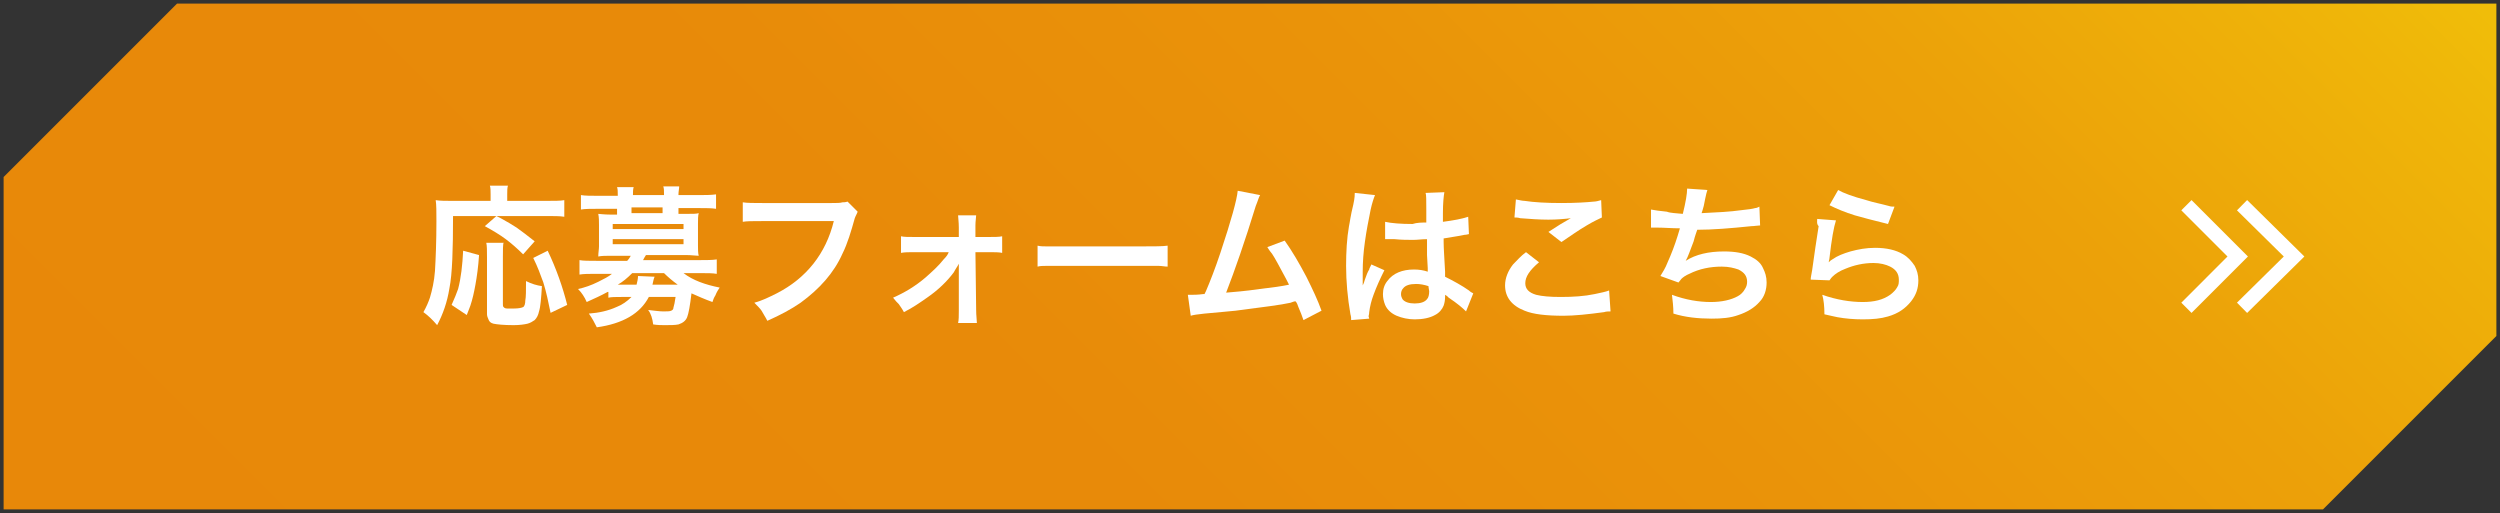 <?xml version="1.0" encoding="utf-8"?>
<!-- Generator: Adobe Illustrator 26.5.0, SVG Export Plug-In . SVG Version: 6.00 Build 0)  -->
<svg version="1.1" id="レイヤー_1" xmlns="http://www.w3.org/2000/svg" xmlns:xlink="http://www.w3.org/1999/xlink" x="0px"
	 y="0px" viewBox="0 0 346 71" style="enable-background:new 0 0 346 71;" xml:space="preserve">
<rect x="0" y="0" width="346" height="71" fill="#333333" stroke="none"/>
<style type="text/css">
	.st0{fill:url(#SVGID_1_);}
	.st1{fill:#FFFFFF;}
	.st2{fill:none;stroke:#FFFFFF;stroke-width:2;stroke-miterlimit:10;}
</style>
<g>
	<g>
		<linearGradient id="SVGID_1_" gradientUnits="userSpaceOnUse" x1="69.25" y1="139.25" x2="276.75" y2="-68.25">
			<stop  offset="0" style="stop-color:#E88809"/>
			<stop  offset="0.378" style="stop-color:#E88A09"/>
			<stop  offset="0.601" style="stop-color:#EA9309"/>
			<stop  offset="0.783" style="stop-color:#ECA109"/>
			<stop  offset="0.943" style="stop-color:#EFB509"/>
			<stop  offset="1" style="stop-color:#F0BE09"/>
		</linearGradient>
		<polygon class="st0" points="24.5,0.5 0.5,24.5 0.5,70.5 321.5,70.5 345.5,46.5 345.5,0.5 		"/>
	</g>
</g>
<g>
	<g>
		<path class="st1" d="M68.7,29.9h-6c0,4.6-0.1,8-0.5,10c-0.3,1.9-0.9,3.6-1.7,5.1c-0.6-0.7-1.2-1.3-1.9-1.8c0.4-0.7,0.7-1.4,0.9-2
			c0.3-1,0.6-2.3,0.7-3.7c0.1-1.7,0.2-4,0.2-6.9c0-1.3,0-2.3-0.1-2.9c0.6,0.1,1.4,0.1,2.2,0.1h5.4v-0.9c0-0.5,0-0.9-0.1-1.2h2.5
			c-0.1,0.3-0.1,0.7-0.1,1.2v0.9h5.4c1.1,0,2,0,2.5-0.1V30c-0.6-0.1-1.4-0.1-2.5-0.1H68.7l0.6,0.3c0.9,0.5,1.6,0.9,2.2,1.3
			c0.7,0.5,1.5,1.1,2.5,1.9l-1.6,1.8c-0.8-0.8-1.6-1.5-2.4-2.1c-0.8-0.6-1.8-1.2-2.9-1.8L68.7,29.9z M64.6,43.6l-2.1-1.4
			c0.4-0.9,0.7-1.6,0.9-2.2c0.4-1.5,0.6-3.3,0.7-5.3l2.2,0.6c-0.1,1.6-0.3,3-0.5,4.1c-0.2,1.1-0.4,2-0.7,2.9
			C65,42.5,64.9,42.9,64.6,43.6z M69.7,33.5c-0.1,0.4-0.1,1.1-0.1,2v6.6c0,0.2,0,0.3,0.1,0.4c0.1,0.1,0.2,0.2,0.5,0.2
			c0.2,0,0.5,0,0.9,0c0.7,0,1.1-0.1,1.3-0.2c0.2-0.1,0.3-0.5,0.3-0.9c0.1-0.5,0.1-1.4,0.1-2.7c0.8,0.4,1.5,0.6,2.2,0.7
			c-0.1,1.7-0.2,2.9-0.4,3.5c-0.1,0.5-0.3,0.9-0.6,1.2c-0.3,0.2-0.6,0.4-1,0.5c-0.4,0.1-1.1,0.2-1.9,0.2c-1.4,0-2.3-0.1-2.8-0.2
			c-0.4-0.1-0.6-0.3-0.7-0.6c-0.1-0.2-0.2-0.5-0.2-0.7v-7.9c0-0.9,0-1.6-0.1-2H69.7z M78.5,42.2l-2.3,1.1c-0.3-1.5-0.6-2.9-1-4.2
			c-0.4-1.1-0.8-2.2-1.4-3.4l2-1C77,37.2,77.9,39.8,78.5,42.2z"/>
		<path class="st1" d="M84.1,40.4c-0.9,0.5-1.8,0.9-2.9,1.4c-0.3-0.7-0.7-1.3-1.2-1.8c0.9-0.2,1.8-0.5,2.8-1
			c0.8-0.4,1.4-0.7,1.9-1.1h-2.2c-1,0-1.7,0-2.3,0.1v-2c0.5,0.1,1.3,0.1,2.4,0.1h4.2c0.2-0.2,0.4-0.5,0.5-0.7h-2.8
			c-0.7,0-1.2,0-1.7,0.1c0-0.5,0.1-1,0.1-1.4v-3c0-0.5,0-1-0.1-1.5c0.2,0,0.8,0.1,1.7,0.1h0.9v-0.8h-2.7c-0.9,0-1.7,0-2.3,0.1v-2
			c0.6,0.1,1.4,0.1,2.4,0.1h2.7v-0.1c0-0.5,0-0.8-0.1-1.1h2.3c-0.1,0.3-0.1,0.7-0.1,1.1V27h4.3v-0.1c0-0.5,0-0.8-0.1-1.1H94
			c0,0.3-0.1,0.7-0.1,1.1V27h2.8c0.9,0,1.7,0,2.4-0.1v2c-0.6-0.1-1.4-0.1-2.3-0.1h-2.9v0.8h1.1c0.9,0,1.4,0,1.7-0.1
			c-0.1,0.4-0.1,0.9-0.1,1.5v3c0,0.5,0,1,0.1,1.4c-0.4,0-1-0.1-1.7-0.1h-5.6c-0.2,0.3-0.3,0.5-0.4,0.7h7.8c1,0,1.8,0,2.4-0.1v2
			c-0.6-0.1-1.3-0.1-2.3-0.1h-2.3c1.3,1,3,1.6,5,2c-0.2,0.3-0.4,0.6-0.6,1.1c-0.2,0.3-0.3,0.6-0.4,0.9c-1.1-0.4-2-0.8-2.9-1.2
			c-0.2,1.7-0.4,2.8-0.6,3.3c-0.2,0.5-0.6,0.8-1.2,1C93.4,45,92.8,45,92,45c-0.4,0-1,0-1.6-0.1c-0.1-0.8-0.3-1.5-0.7-2
			c0.9,0.1,1.6,0.2,2.1,0.2c0.5,0,0.9,0,1.1-0.1c0.2-0.1,0.3-0.2,0.3-0.4c0.1-0.3,0.2-0.8,0.3-1.5h-3.7c-1.2,2.3-3.6,3.7-7.2,4.2
			c-0.3-0.6-0.6-1.2-1.1-1.9c1.4-0.1,2.7-0.4,3.8-0.9c0.8-0.3,1.5-0.8,2.1-1.4h-1.4c-0.8,0-1.4,0-1.8,0.1V40.4z M84.8,31v0.7h9.8V31
			H84.8z M84.8,33.1v0.7h9.8v-0.7H84.8z M85.5,39.4c0,0,0.1,0,0.2,0h2.4c0.1-0.4,0.2-0.8,0.2-1.2l2.3,0.1c-0.1,0.2-0.2,0.6-0.3,1.1
			h3.5c-0.7-0.5-1.4-1.1-1.9-1.6h-4.4C86.8,38.5,86.2,39,85.5,39.4z M91.7,29.5v-0.8h-4.3v0.8H91.7z"/>
		<path class="st1" d="M117.3,27.9l1.4,1.4c-0.1,0.3-0.3,0.6-0.4,0.9c-0.5,1.8-1,3.5-1.7,4.9c-1.2,2.7-3.2,4.9-5.8,6.8
			c-1.3,0.9-2.8,1.7-4.6,2.5c-0.3-0.6-0.6-1-0.8-1.4c-0.2-0.3-0.6-0.7-1-1.1c1.1-0.3,2.1-0.8,3.1-1.3c4.1-2.1,6.8-5.5,7.9-10h-10
			c-1.2,0-2.1,0-2.6,0.1V28c0.6,0.1,1.5,0.1,2.7,0.1h9.6c0.7,0,1.2,0,1.5-0.1C116.8,28,117,28,117.3,27.9z"/>
		<path class="st1" d="M131.3,34.9h-4.7c-0.8,0-1.4,0-1.9,0.1v-2.3c0.4,0.1,1,0.1,1.9,0.1h6.1v-1.3c0-0.8-0.1-1.4-0.1-1.7h2.5
			c0,0.3-0.1,0.8-0.1,1.4v0.2l0,1.4h1.8c0.8,0,1.5,0,1.9-0.1V35c-0.4-0.1-1.1-0.1-1.9-0.1H135l0.1,8c0,0.8,0.1,1.4,0.1,1.8h-2.6
			c0.1-0.4,0.1-1,0.1-1.7l0-5.2c0-0.2,0-0.3,0-0.6c0-0.3,0-0.5,0-0.7c-0.2,0.4-0.5,0.8-0.7,1.2c-0.9,1.2-2.1,2.4-3.7,3.5
			c-1,0.7-2,1.4-3.2,2c-0.2-0.4-0.5-0.8-0.7-1.1c-0.2-0.2-0.5-0.5-0.8-0.9c1.6-0.7,3.1-1.6,4.5-2.8c0.9-0.8,1.8-1.6,2.5-2.5
			C131,35.5,131.2,35.2,131.3,34.9z"/>
		<path class="st1" d="M143.6,36.9v-2.9c0.4,0.1,0.8,0.1,1.2,0.1c0.4,0,1.1,0,2.2,0h11.2c1.6,0,2.7,0,3.4-0.1v2.9
			c-0.4,0-0.8-0.1-1.2-0.1c-0.3,0-1.1,0-2.2,0h-11.1c-1.2,0-2.1,0-2.4,0C144.3,36.8,144,36.8,143.6,36.9z"/>
		<path class="st1" d="M178.4,39.4c-0.2-0.4-0.5-1-1-1.9c-0.8-1.5-1.3-2.4-1.6-2.7c-0.1-0.1-0.2-0.3-0.4-0.6l2.4-0.9
			c1,1.4,2,3.1,3,5c0.9,1.8,1.6,3.3,2.1,4.7l-2.5,1.3c-0.2-0.6-0.4-1.1-0.7-1.8c-0.1-0.3-0.2-0.6-0.4-0.8c-0.2,0-0.4,0.1-0.7,0.2
			c-1.3,0.3-3.8,0.6-7.6,1.1c-0.8,0.1-2.3,0.2-4.3,0.4c-1,0.1-1.6,0.2-1.9,0.3l-0.4-2.9c0.2,0,0.4,0,0.5,0c0.3,0,0.9,0,1.6-0.1
			l0.2,0l0.2-0.4c0.6-1.4,1.3-3.2,2-5.3c1.5-4.5,2.3-7.4,2.4-8.6l3.1,0.6c-0.2,0.3-0.3,0.8-0.6,1.5c-1.5,4.9-2.9,8.9-4.1,12
			c1.1-0.1,2.6-0.2,4.6-0.5C176.1,39.8,177.5,39.6,178.4,39.4z"/>
		<path class="st1" d="M189.5,44.1l-2.5,0.2c0-0.2,0-0.5-0.1-0.8c-0.4-2.3-0.6-4.6-0.6-6.7c0-1.9,0.1-3.8,0.4-5.5
			c0.1-0.4,0.2-1.4,0.6-3c0.2-0.9,0.2-1.4,0.2-1.6l2.8,0.3c-0.2,0.5-0.4,1.1-0.6,2c-0.3,1.5-0.6,3-0.8,4.5c-0.2,1.4-0.3,2.8-0.3,4.1
			c0,0.5,0,0.9,0,1.1c0,0.2,0,0.5,0,0.8h0c0.1-0.2,0.2-0.4,0.3-0.8c0.2-0.6,0.4-1.1,0.6-1.4c0-0.1,0.1-0.3,0.3-0.7l1.8,0.8
			c-0.6,1.2-1.1,2.3-1.5,3.4c-0.3,0.8-0.5,1.6-0.6,2.4c0,0.3-0.1,0.5-0.1,0.7C189.4,43.6,189.4,43.8,189.5,44.1z M197.4,30.8l0-0.9
			l0-0.9c0-1.3,0-2.1-0.1-2.3l2.6-0.1c-0.1,0.6-0.2,1.5-0.2,2.9v1.2c1.5-0.2,2.6-0.4,3.5-0.7l0.1,2.4c-0.1,0-0.3,0.1-0.6,0.1
			c-0.9,0.2-1.8,0.3-2.9,0.5c0,0.1,0,0.3,0,0.5c0,0.8,0.1,2.2,0.2,4.1l0,0.7c1.2,0.6,2.3,1.2,3.3,1.9c0.2,0.2,0.4,0.3,0.6,0.4
			l-1,2.5c-0.5-0.5-1.2-1.1-2.4-1.9l-0.2-0.2c-0.1-0.1-0.2-0.1-0.3-0.2c0,0.1,0,0.2,0,0.3c0,0.5-0.1,0.9-0.2,1.2
			c-0.2,0.5-0.6,1-1.2,1.3c-0.7,0.4-1.7,0.6-2.8,0.6c-0.9,0-1.8-0.2-2.5-0.5c-0.7-0.3-1.3-0.8-1.6-1.5c-0.2-0.5-0.3-1-0.3-1.5
			c0-0.7,0.2-1.3,0.6-1.8c0.8-1.1,2.1-1.6,3.7-1.6c0.7,0,1.3,0.1,1.9,0.3c0-0.2,0-0.3,0-0.5l-0.1-1.8l0-1.1l0-1.1
			c-0.7,0-1.3,0.1-1.9,0.1c-0.8,0-1.6,0-2.6-0.1c-0.3,0-0.5,0-0.6,0c-0.2,0-0.3,0-0.4,0c-0.1,0-0.2,0-0.2,0c0,0-0.1,0-0.1,0l0-2.4
			c0.9,0.2,2.2,0.3,3.8,0.3C196.1,30.8,196.8,30.8,197.4,30.8z M197.7,39.6c-0.6-0.2-1.2-0.3-1.7-0.3c-0.9,0-1.5,0.2-1.8,0.6
			c-0.2,0.2-0.3,0.5-0.3,0.8c0,0.3,0.1,0.5,0.2,0.7c0.3,0.4,0.9,0.6,1.7,0.6c0.8,0,1.4-0.2,1.7-0.6c0.2-0.2,0.3-0.6,0.3-1.1
			C197.7,39.8,197.7,39.6,197.7,39.6z"/>
		<path class="st1" d="M211.2,34.9l1.8,1.4c-1.3,1.1-1.9,2-1.9,2.9c0,0.8,0.5,1.3,1.5,1.6c0.8,0.2,1.9,0.3,3.4,0.3
			c1.7,0,3.3-0.1,4.7-0.4c0.9-0.2,1.5-0.3,2-0.5l0.2,2.9c-0.3,0-0.6,0-0.9,0.1c-2.2,0.3-4.1,0.5-5.6,0.5c-2.4,0-4.2-0.2-5.4-0.7
			c-1.8-0.7-2.7-1.9-2.7-3.5c0-1,0.4-2,1.1-2.9C210,36,210.5,35.4,211.2,34.9z M209.6,30.1l0.2-2.5c0.5,0.1,0.9,0.2,1.2,0.2
			c1.3,0.2,3,0.3,5.1,0.3c2,0,3.5-0.1,4.5-0.2c0.3,0,0.6-0.1,1-0.2l0.1,2.4c-0.4,0.2-1.1,0.5-2.1,1.1c-1.2,0.7-2.3,1.5-3.5,2.3
			l-1.8-1.4c1.2-0.8,2.2-1.4,3.1-1.9c-0.8,0.1-1.9,0.2-3.1,0.2c-1.3,0-2.6-0.1-3.9-0.2C210.1,30.1,209.8,30.1,209.6,30.1z"/>
		<path class="st1" d="M232.9,29.6c0.4-1.6,0.6-2.8,0.6-3.5l2.8,0.2c-0.1,0.3-0.2,0.7-0.3,1.2l-0.2,1c-0.1,0.4-0.2,0.7-0.3,1
			c2.2-0.1,4-0.2,5.4-0.4c1-0.1,1.7-0.2,2-0.3c0.2,0,0.4-0.1,0.6-0.2l0.1,2.6c-0.3,0-0.8,0.1-1.2,0.1c-2.9,0.3-5.4,0.5-7.5,0.5
			c-0.1,0.3-0.3,0.8-0.5,1.6c-0.5,1.3-0.8,2.2-1.1,2.7l0,0c1.4-0.9,3.2-1.3,5.3-1.3c1.5,0,2.7,0.2,3.7,0.7c0.8,0.4,1.4,0.9,1.7,1.6
			c0.3,0.6,0.5,1.2,0.5,2c0,1-0.3,2-1,2.7c-0.7,0.8-1.7,1.4-2.9,1.8c-1.1,0.4-2.3,0.5-3.7,0.5c-1.9,0-3.7-0.2-5.3-0.7
			c0-0.9-0.1-1.8-0.2-2.6c1.9,0.7,3.7,1,5.4,1c1.5,0,2.8-0.3,3.7-0.8c0.4-0.2,0.8-0.6,1-1c0.2-0.3,0.3-0.6,0.3-1
			c0-0.8-0.4-1.3-1.2-1.7c-0.6-0.2-1.3-0.4-2.3-0.4c-1.6,0-3.1,0.3-4.5,1c-0.5,0.2-0.9,0.5-1.1,0.7c-0.1,0.1-0.2,0.3-0.4,0.5
			l-2.5-0.9c0.3-0.5,0.7-1.1,1-1.9c0.5-1.1,1-2.4,1.4-3.7c0.1-0.3,0.2-0.7,0.3-1c-1.1,0-2.2-0.1-3.2-0.1c-0.3,0-0.6,0-0.8,0l0-2.5
			c0.5,0.1,1.2,0.2,2.2,0.3C231.2,29.5,232,29.5,232.9,29.6z"/>
		<path class="st1" d="M251.5,30.3l2.6,0.2c-0.3,0.9-0.6,2.6-0.9,5.2c0,0.2-0.1,0.4-0.1,0.6l0,0c0.2-0.2,0.3-0.3,0.5-0.4
			c0.7-0.5,1.5-0.8,2.5-1.1c1.1-0.3,2.2-0.5,3.4-0.5c1.6,0,2.9,0.3,3.9,0.9c0.7,0.4,1.2,1,1.6,1.6c0.3,0.6,0.5,1.2,0.5,2
			c0,1.1-0.3,2-1,2.9c-0.8,1-1.8,1.7-3.2,2.1c-1,0.3-2.1,0.4-3.5,0.4c-1.2,0-2.4-0.1-3.5-0.3c-0.4-0.1-1-0.2-1.8-0.4
			c0-1.1-0.1-2-0.3-2.7c2,0.7,3.9,1,5.6,1c1.6,0,2.8-0.3,3.8-1c0.4-0.3,0.8-0.7,1-1.1c0.2-0.3,0.2-0.6,0.2-1c0-0.8-0.4-1.4-1.2-1.8
			c-0.6-0.3-1.4-0.5-2.3-0.5c-1.4,0-2.7,0.3-3.9,0.8c-0.8,0.3-1.4,0.7-1.8,1.1c-0.1,0.1-0.2,0.2-0.4,0.5l-2.6-0.1
			c0-0.3,0.1-0.7,0.2-1.3c0.3-2.2,0.6-4.2,0.9-6.1C251.4,31,251.5,30.6,251.5,30.3z M253.2,28.4l1.2-2.1c0.7,0.4,2,0.9,3.9,1.4
			c0.9,0.3,2,0.5,3.1,0.8c0.3,0.1,0.5,0.1,0.8,0.1l-0.9,2.4c-2-0.5-3.6-0.9-4.6-1.2C255.4,29.4,254.2,28.9,253.2,28.4z"/>
	</g>
</g>
<g>
	<polyline class="st2" points="310.3,28.4 317.5,35.5 310.3,42.6 	"/>
	<polyline class="st2" points="302.6,28.4 309.7,35.5 302.6,42.6 	"/>
</g>
</svg>
